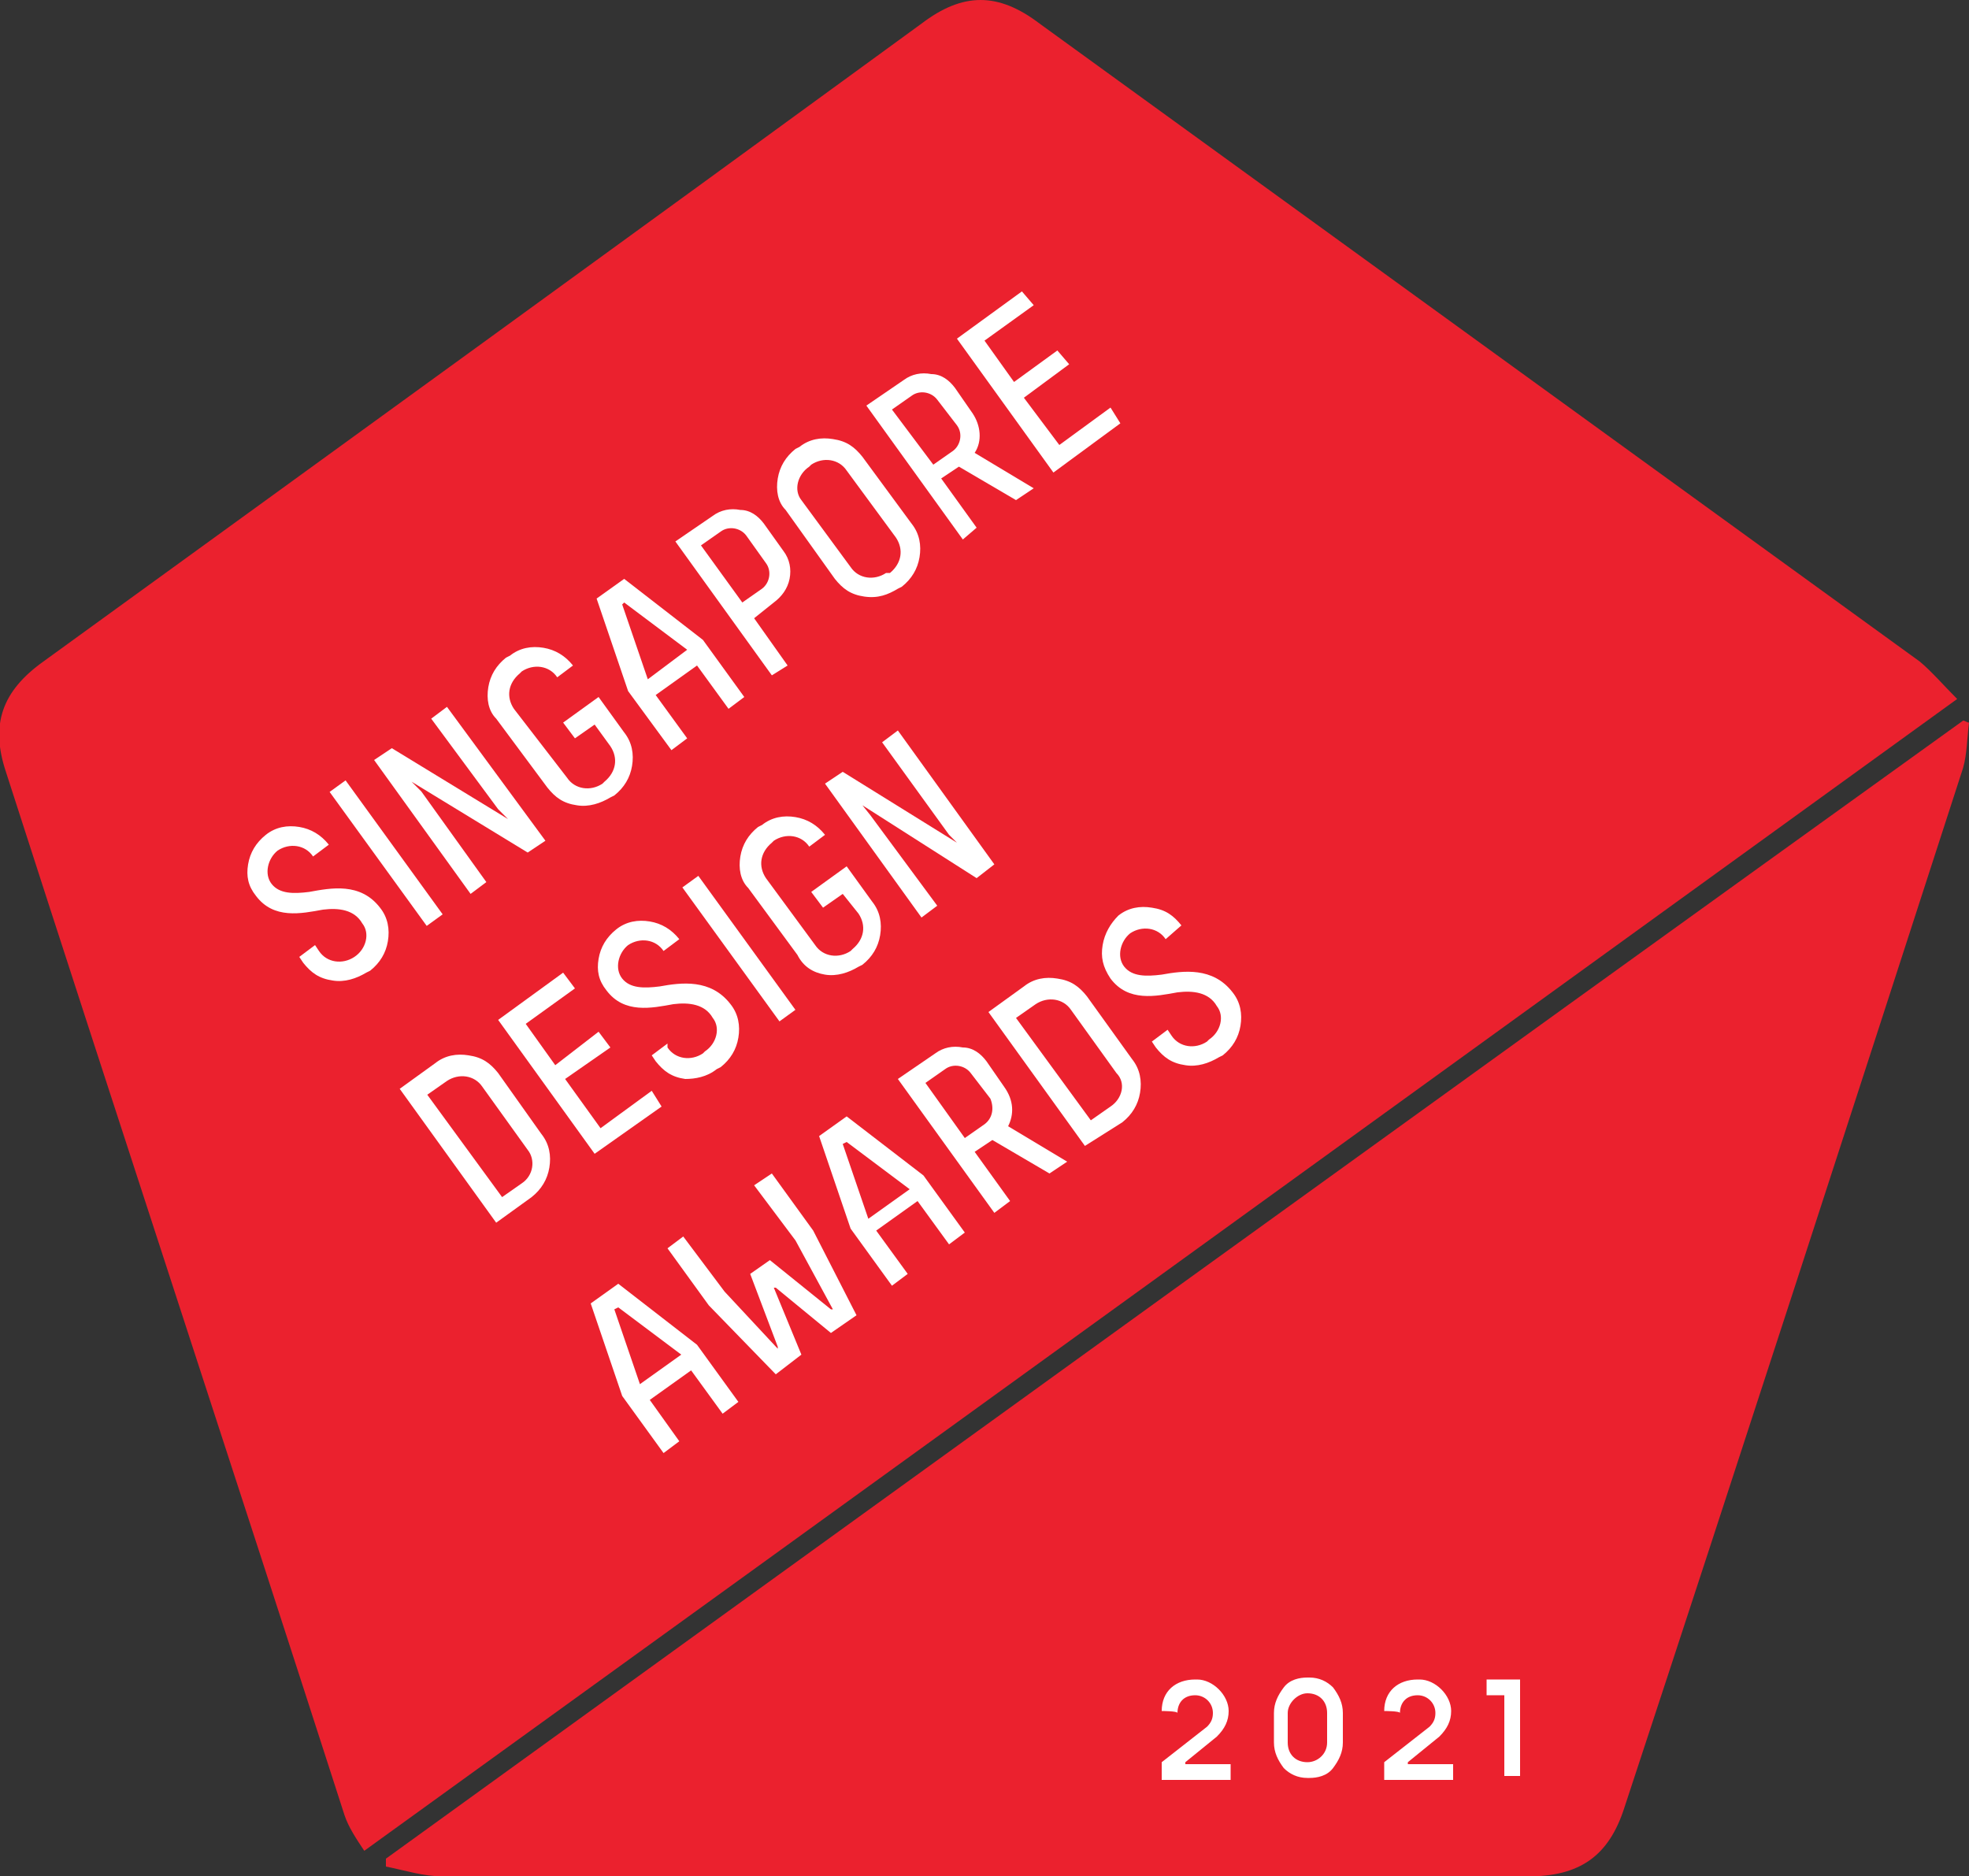 <?xml version="1.0" encoding="utf-8"?>
<svg xmlns="http://www.w3.org/2000/svg" xmlns:xlink="http://www.w3.org/1999/xlink" version="1.1" id="Layer_1" x="0px" y="0px" viewBox="0 0 100 95.3" style="enable-background:new 0 0 100 95.3;">
<rect x="0" y="0" width="100" height="95.3" fill="#333333" stroke="none"/>
<style type="text/css">
	.st0{fill:#EB212E;}
	.st1{fill:#FFFFFF;}
</style>
<g>
	<g>
		<path class="st0" d="M97.5,33.6C82.6,22.8,67.7,12,52.8,1.2c-2.1-1.6-3.9-1.6-6,0C32,12,17.1,22.8,2.2,33.6&#xD;&#xA;			c-2.1,1.5-2.7,3.2-1.9,5.6c5.7,17.7,11.5,35.3,17.2,53c0.2,0.6,0.6,1.2,1,1.8c27-19.5,53.8-38.9,80.9-58.5&#xD;&#xA;			C98.7,34.8,98.1,34.1,97.5,33.6z"/>
		<path class="st0" d="M99.7,36.6C73,55.8,46.3,75.1,19.6,94.4c0,0.1,0,0.3,0,0.4c1,0.2,1.9,0.5,2.9,0.5c7,0,14,0,20.9,0&#xD;&#xA;			c11.4,0,22.8,0,34.2,0c2.6,0,4.1-1,4.9-3.5C88.3,74.2,94,56.6,99.7,39c0.2-0.7,0.2-1.5,0.3-2.3C99.9,36.7,99.8,36.6,99.7,36.6z"/>
	</g>
</g>
<g>
	<g>
		<path class="st1" d="M59,86.9c0-1,0.7-1.6,1.7-1.6h0.1c0.4,0,0.8,0.2,1.1,0.5c0.3,0.3,0.5,0.7,0.5,1.1c0,0.5-0.2,0.9-0.6,1.3&#xD;&#xA;			l-1.6,1.3v0.1h2.3v0.8H59v-0.9l2.3-1.8c0.2-0.2,0.3-0.4,0.3-0.7c0-0.5-0.4-0.9-0.9-0.9c-0.6,0-0.9,0.4-0.9,0.9&#xD;&#xA;			C59.8,86.9,59,86.9,59,86.9z"/>
		<path class="st1" d="M68.2,88.5c0,0.5-0.2,0.9-0.5,1.3c-0.3,0.4-0.8,0.5-1.2,0.5h-0.1c-0.5,0-0.9-0.2-1.2-0.5&#xD;&#xA;			c-0.3-0.4-0.5-0.8-0.5-1.3V87c0-0.5,0.2-0.9,0.5-1.3c0.3-0.4,0.8-0.5,1.2-0.5h0.1c0.5,0,0.9,0.2,1.2,0.5c0.3,0.4,0.5,0.8,0.5,1.3&#xD;&#xA;			V88.5z M67.4,87c0-0.6-0.4-1-1-1c-0.5,0-1,0.5-1,1v1.5c0,0.6,0.4,1,1,1c0.5,0,1-0.4,1-1C67.4,88.5,67.4,87,67.4,87z"/>
		<path class="st1" d="M70.3,86.9c0-1,0.7-1.6,1.7-1.6h0.1c0.4,0,0.8,0.2,1.1,0.5c0.3,0.3,0.5,0.7,0.5,1.1c0,0.5-0.2,0.9-0.6,1.3&#xD;&#xA;			l-1.6,1.3v0.1h2.3v0.8h-3.5v-0.9l2.3-1.8c0.2-0.2,0.3-0.4,0.3-0.7c0-0.5-0.4-0.9-0.9-0.9c-0.6,0-0.9,0.4-0.9,0.9&#xD;&#xA;			C71.1,86.9,70.3,86.9,70.3,86.9z"/>
		<path class="st1" d="M75.5,86.1v-0.8h1.7v4.9h-0.8v-4.1L75.5,86.1L75.5,86.1z"/>
	</g>
</g>
<g>
	<polygon class="st1" points="24.7,44.8 21.4,40.2 20.9,39.7 26.8,43.3 27.7,42.7 22.7,35.9 21.9,36.5 25.3,41.1 25.8,41.6 19.9,38 &#xD;&#xA;		19,38.6 23.9,45.4"/>
	<rect x="19.1" y="39.1" transform="matrix(0.81 -0.587 0.587 0.81 -21.682 19.762)" class="st1" width="1" height="8.4"/>
	<path class="st1" d="M27.8,40c0.4,0.5,0.8,0.8,1.5,0.9c0.6,0.1,1.2-0.1,1.7-0.4l0.2-0.1c0.5-0.4,0.8-0.9,0.9-1.5&#xD;&#xA;		c0.1-0.6,0-1.2-0.4-1.7l-1.3-1.8l-1.8,1.3l0.6,0.8l1-0.7l0.8,1.1c0.4,0.6,0.3,1.3-0.3,1.8l-0.1,0.1c-0.6,0.4-1.4,0.3-1.8-0.3&#xD;&#xA;		L26.1,36c-0.4-0.6-0.3-1.3,0.3-1.8l0.1-0.1c0.6-0.4,1.4-0.3,1.8,0.3l0.8-0.6c-0.4-0.5-0.9-0.8-1.5-0.9c-0.6-0.1-1.2,0-1.7,0.4&#xD;&#xA;		l-0.2,0.1c-0.5,0.4-0.8,0.9-0.9,1.5c-0.1,0.6,0,1.2,0.4,1.6L27.8,40z"/>
	<path class="st1" d="M15.7,45.3c-0.8,0.1-1.5,0.1-1.9-0.4c-0.4-0.5-0.2-1.3,0.3-1.7c0.6-0.4,1.4-0.3,1.8,0.3l0.8-0.6&#xD;&#xA;		c-0.4-0.5-0.9-0.8-1.5-0.9c-0.6-0.1-1.2,0-1.7,0.4c-0.5,0.4-0.8,0.9-0.9,1.5c-0.1,0.6,0,1.1,0.4,1.6c0.9,1.2,2.3,0.9,3.4,0.7&#xD;&#xA;		c0.8-0.1,1.6,0,2,0.7c0.4,0.5,0.2,1.3-0.4,1.7L18,48.6c-0.6,0.4-1.4,0.3-1.8-0.3l-0.2-0.3l-0.8,0.6l0.2,0.3&#xD;&#xA;		c0.4,0.5,0.8,0.8,1.5,0.9c0.6,0.1,1.2-0.1,1.7-0.4l0.2-0.1c0.5-0.4,0.8-0.9,0.9-1.5c0.1-0.6,0-1.2-0.4-1.7&#xD;&#xA;		C18.3,44.8,16.8,45.1,15.7,45.3z"/>
	<path class="st1" d="M25.3,54.5c-0.4-0.5-0.8-0.8-1.5-0.9c-0.6-0.1-1.2,0-1.7,0.4l-1.8,1.3l4.9,6.8l1.8-1.3&#xD;&#xA;		c0.5-0.4,0.8-0.9,0.9-1.5c0.1-0.6,0-1.2-0.4-1.7L25.3,54.5z M26.5,60.1l-1,0.7l-3.8-5.2l1-0.7c0.6-0.4,1.4-0.3,1.8,0.3l2.3,3.2&#xD;&#xA;		C27.2,58.9,27.1,59.7,26.5,60.1z"/>
	<path class="st1" d="M42.4,29.4c0.4,0.5,0.8,0.8,1.5,0.9s1.2-0.1,1.7-0.4l0.2-0.1c0.5-0.4,0.8-0.9,0.9-1.5c0.1-0.6,0-1.2-0.4-1.7&#xD;&#xA;		l-2.5-3.4c-0.4-0.5-0.8-0.8-1.5-0.9c-0.6-0.1-1.2,0-1.7,0.4l-0.2,0.1c-0.5,0.4-0.8,0.9-0.9,1.5c-0.1,0.6,0,1.2,0.4,1.6L42.4,29.4z&#xD;&#xA;		 M41.1,23.7l0.1-0.1c0.6-0.4,1.4-0.3,1.8,0.3l2.5,3.4c0.4,0.6,0.3,1.3-0.3,1.8L45,29.1c-0.6,0.4-1.4,0.3-1.8-0.3l-2.5-3.4&#xD;&#xA;		C40.3,24.9,40.5,24.1,41.1,23.7z"/>
	<rect x="37" y="44" transform="matrix(0.81 -0.587 0.587 0.81 -21.142 31.15)" class="st1" width="1" height="8.4"/>
	<path class="st1" d="M41.9,49.5c0.6,0.1,1.2-0.1,1.7-0.4l0.2-0.1c0.5-0.4,0.8-0.9,0.9-1.5c0.1-0.6,0-1.2-0.4-1.7L43,44l-1.8,1.3&#xD;&#xA;		l0.6,0.8l1-0.7l0.8,1c0.4,0.6,0.3,1.3-0.3,1.8l-0.1,0.1c-0.6,0.4-1.4,0.3-1.8-0.3l-2.5-3.4c-0.4-0.6-0.3-1.3,0.3-1.8l0.1-0.1&#xD;&#xA;		c0.6-0.4,1.4-0.3,1.8,0.3l0.8-0.6c-0.4-0.5-0.9-0.8-1.5-0.9c-0.6-0.1-1.2,0-1.7,0.4l-0.2,0.1c-0.5,0.4-0.8,0.9-0.9,1.5&#xD;&#xA;		c-0.1,0.6,0,1.2,0.4,1.6l2.5,3.4C40.8,49.1,41.3,49.4,41.9,49.5z"/>
	<path class="st1" d="M34.1,38.1l0.8-0.6l-1.6-2.2l2.1-1.5l1.6,2.2l0.8-0.6l-2.1-2.9l-4-3.1l-1.4,1l1.6,4.7L34.1,38.1z M31.7,30.6&#xD;&#xA;		l3.2,2.4l-2,1.5l-1.3-3.8L31.7,30.6z"/>
	<path class="st1" d="M36.4,54.3l0.2-0.1c0.5-0.4,0.8-0.9,0.9-1.5c0.1-0.6,0-1.2-0.4-1.7c-1-1.3-2.5-1.1-3.6-0.9&#xD;&#xA;		c-0.8,0.1-1.5,0.1-1.9-0.4c-0.4-0.5-0.2-1.3,0.3-1.7c0.6-0.4,1.4-0.3,1.8,0.3l0.8-0.6c-0.4-0.5-0.9-0.8-1.5-0.9&#xD;&#xA;		c-0.6-0.1-1.2,0-1.7,0.4c-0.5,0.4-0.8,0.9-0.9,1.5c-0.1,0.6,0,1.1,0.4,1.6c0.9,1.2,2.3,0.9,3.4,0.7c0.8-0.1,1.6,0,2,0.7&#xD;&#xA;		c0.4,0.5,0.2,1.3-0.4,1.7l-0.1,0.1c-0.6,0.4-1.4,0.3-1.8-0.3L33.9,53l-0.8,0.6l0.2,0.3c0.4,0.5,0.8,0.8,1.5,0.9&#xD;&#xA;		C35.3,54.8,35.9,54.7,36.4,54.3z"/>
	<path class="st1" d="M40,33.8l-1.7-2.4l1-0.8c0.4-0.3,0.7-0.7,0.8-1.2c0.1-0.5,0-1-0.3-1.4l-1-1.4c-0.3-0.4-0.7-0.7-1.2-0.7&#xD;&#xA;		c-0.5-0.1-1,0-1.4,0.3l-1.9,1.3l4.9,6.8L40,33.8z M35.6,27.7l1-0.7c0.4-0.3,1-0.2,1.3,0.2l1,1.4c0.3,0.4,0.2,1-0.2,1.3l-1,0.7&#xD;&#xA;		L35.6,27.7z"/>
	<path class="st1" d="M55.2,50.6c-0.4-0.5-0.8-0.8-1.5-0.9c-0.6-0.1-1.2,0-1.7,0.4l-1.8,1.3l4.9,6.8L57,57c0.5-0.4,0.8-0.9,0.9-1.5&#xD;&#xA;		c0.1-0.6,0-1.2-0.4-1.7L55.2,50.6z M56.4,56.2l-1,0.7l-3.8-5.2l1-0.7c0.6-0.4,1.4-0.3,1.8,0.3l2.3,3.2C57.2,55,57,55.8,56.4,56.2z"/>
	<polygon class="st1" points="50.5,43.9 45.6,37.1 44.8,37.7 48.2,42.4 48.6,42.8 42.8,39.2 41.9,39.8 46.8,46.6 47.6,46 44.2,41.4 &#xD;&#xA;		43.8,40.9 49.6,44.6"/>
	<path class="st1" d="M56,48c-0.1,0.6,0,1.1,0.4,1.7c0.9,1.2,2.3,0.9,3.4,0.7c0.8-0.1,1.6,0,2,0.7c0.4,0.5,0.2,1.3-0.4,1.7l-0.1,0.1&#xD;&#xA;		c-0.6,0.4-1.4,0.3-1.8-0.3l-0.2-0.3l-0.8,0.6l0.2,0.3c0.4,0.5,0.8,0.8,1.5,0.9c0.6,0.1,1.2-0.1,1.7-0.4l0.2-0.1&#xD;&#xA;		c0.5-0.4,0.8-0.9,0.9-1.5c0.1-0.6,0-1.2-0.4-1.7c-1-1.3-2.5-1.1-3.6-0.9c-0.8,0.1-1.5,0.1-1.9-0.4c-0.4-0.5-0.2-1.3,0.3-1.7&#xD;&#xA;		c0.6-0.4,1.4-0.3,1.8,0.3L60,47c-0.4-0.5-0.8-0.8-1.5-0.9c-0.6-0.1-1.2,0-1.7,0.4C56.4,46.9,56.1,47.4,56,48z"/>
	<path class="st1" d="M51,55.2l-0.9-1.3c-0.3-0.4-0.7-0.7-1.2-0.7c-0.5-0.1-1,0-1.4,0.3l-1.9,1.3l4.9,6.8l0.8-0.6l-1.8-2.5l0.9-0.6&#xD;&#xA;		l2.9,1.7l0.9-0.6l-3-1.8C51.5,56.6,51.5,55.9,51,55.2z M50,57.1l-1,0.7l-2-2.8l1-0.7c0.4-0.3,1-0.2,1.3,0.2l1,1.3&#xD;&#xA;		C50.5,56.3,50.4,56.8,50,57.1z"/>
	<polygon class="st1" points="52,20.2 54.3,18.5 53.7,17.8 51.5,19.4 50,17.3 52.5,15.5 51.9,14.8 48.6,17.2 53.5,24 56.9,21.5 &#xD;&#xA;		56.4,20.7 53.8,22.6"/>
	<path class="st1" d="M31.4,65.2l-1.4,1l1.6,4.7l2.1,2.9l0.8-0.6L33,71.1l2.1-1.5l1.6,2.2l0.8-0.6l-2.1-2.9L31.4,65.2z M32.5,70.3&#xD;&#xA;		l-1.3-3.8l0.2-0.1l3.2,2.4L32.5,70.3z"/>
	<path class="st1" d="M49.6,26.8l-1.8-2.5l0.9-0.6l2.9,1.7l0.9-0.6l-3-1.8c0.4-0.6,0.3-1.4-0.1-2l-0.9-1.3c-0.3-0.4-0.7-0.7-1.2-0.7&#xD;&#xA;		c-0.5-0.1-1,0-1.4,0.3l-1.9,1.3l4.9,6.8L49.6,26.8z M45.3,20.8l1-0.7c0.4-0.3,1-0.2,1.3,0.2l1,1.3c0.3,0.4,0.2,1-0.2,1.3l-1,0.7&#xD;&#xA;		L45.3,20.8z"/>
	<polygon class="st1" points="39.2,59.6 38.3,60.2 40.4,63 42.3,66.5 42.2,66.5 39.1,64 38.1,64.7 39.5,68.4 39.5,68.5 36.8,65.6 &#xD;&#xA;		34.7,62.8 33.9,63.4 36,66.3 39.4,69.8 40.7,68.8 39.3,65.4 39.4,65.4 42.2,67.7 43.5,66.8 41.3,62.5"/>
	<polygon class="st1" points="28.6,49.4 25.3,51.8 30.2,58.6 33.6,56.2 33.1,55.4 30.5,57.3 28.7,54.8 31,53.2 30.4,52.4 28.2,54.1 &#xD;&#xA;		26.7,52 29.2,50.2"/>
	<path class="st1" d="M43,56.7l-1.4,1l1.6,4.7l2.1,2.9l0.8-0.6l-1.6-2.2l2.1-1.5l1.6,2.2l0.8-0.6l-2.1-2.9L43,56.7z M44.1,61.9&#xD;&#xA;		l-1.3-3.8l0.2-0.1l3.2,2.4L44.1,61.9z"/>
</g>
</svg>